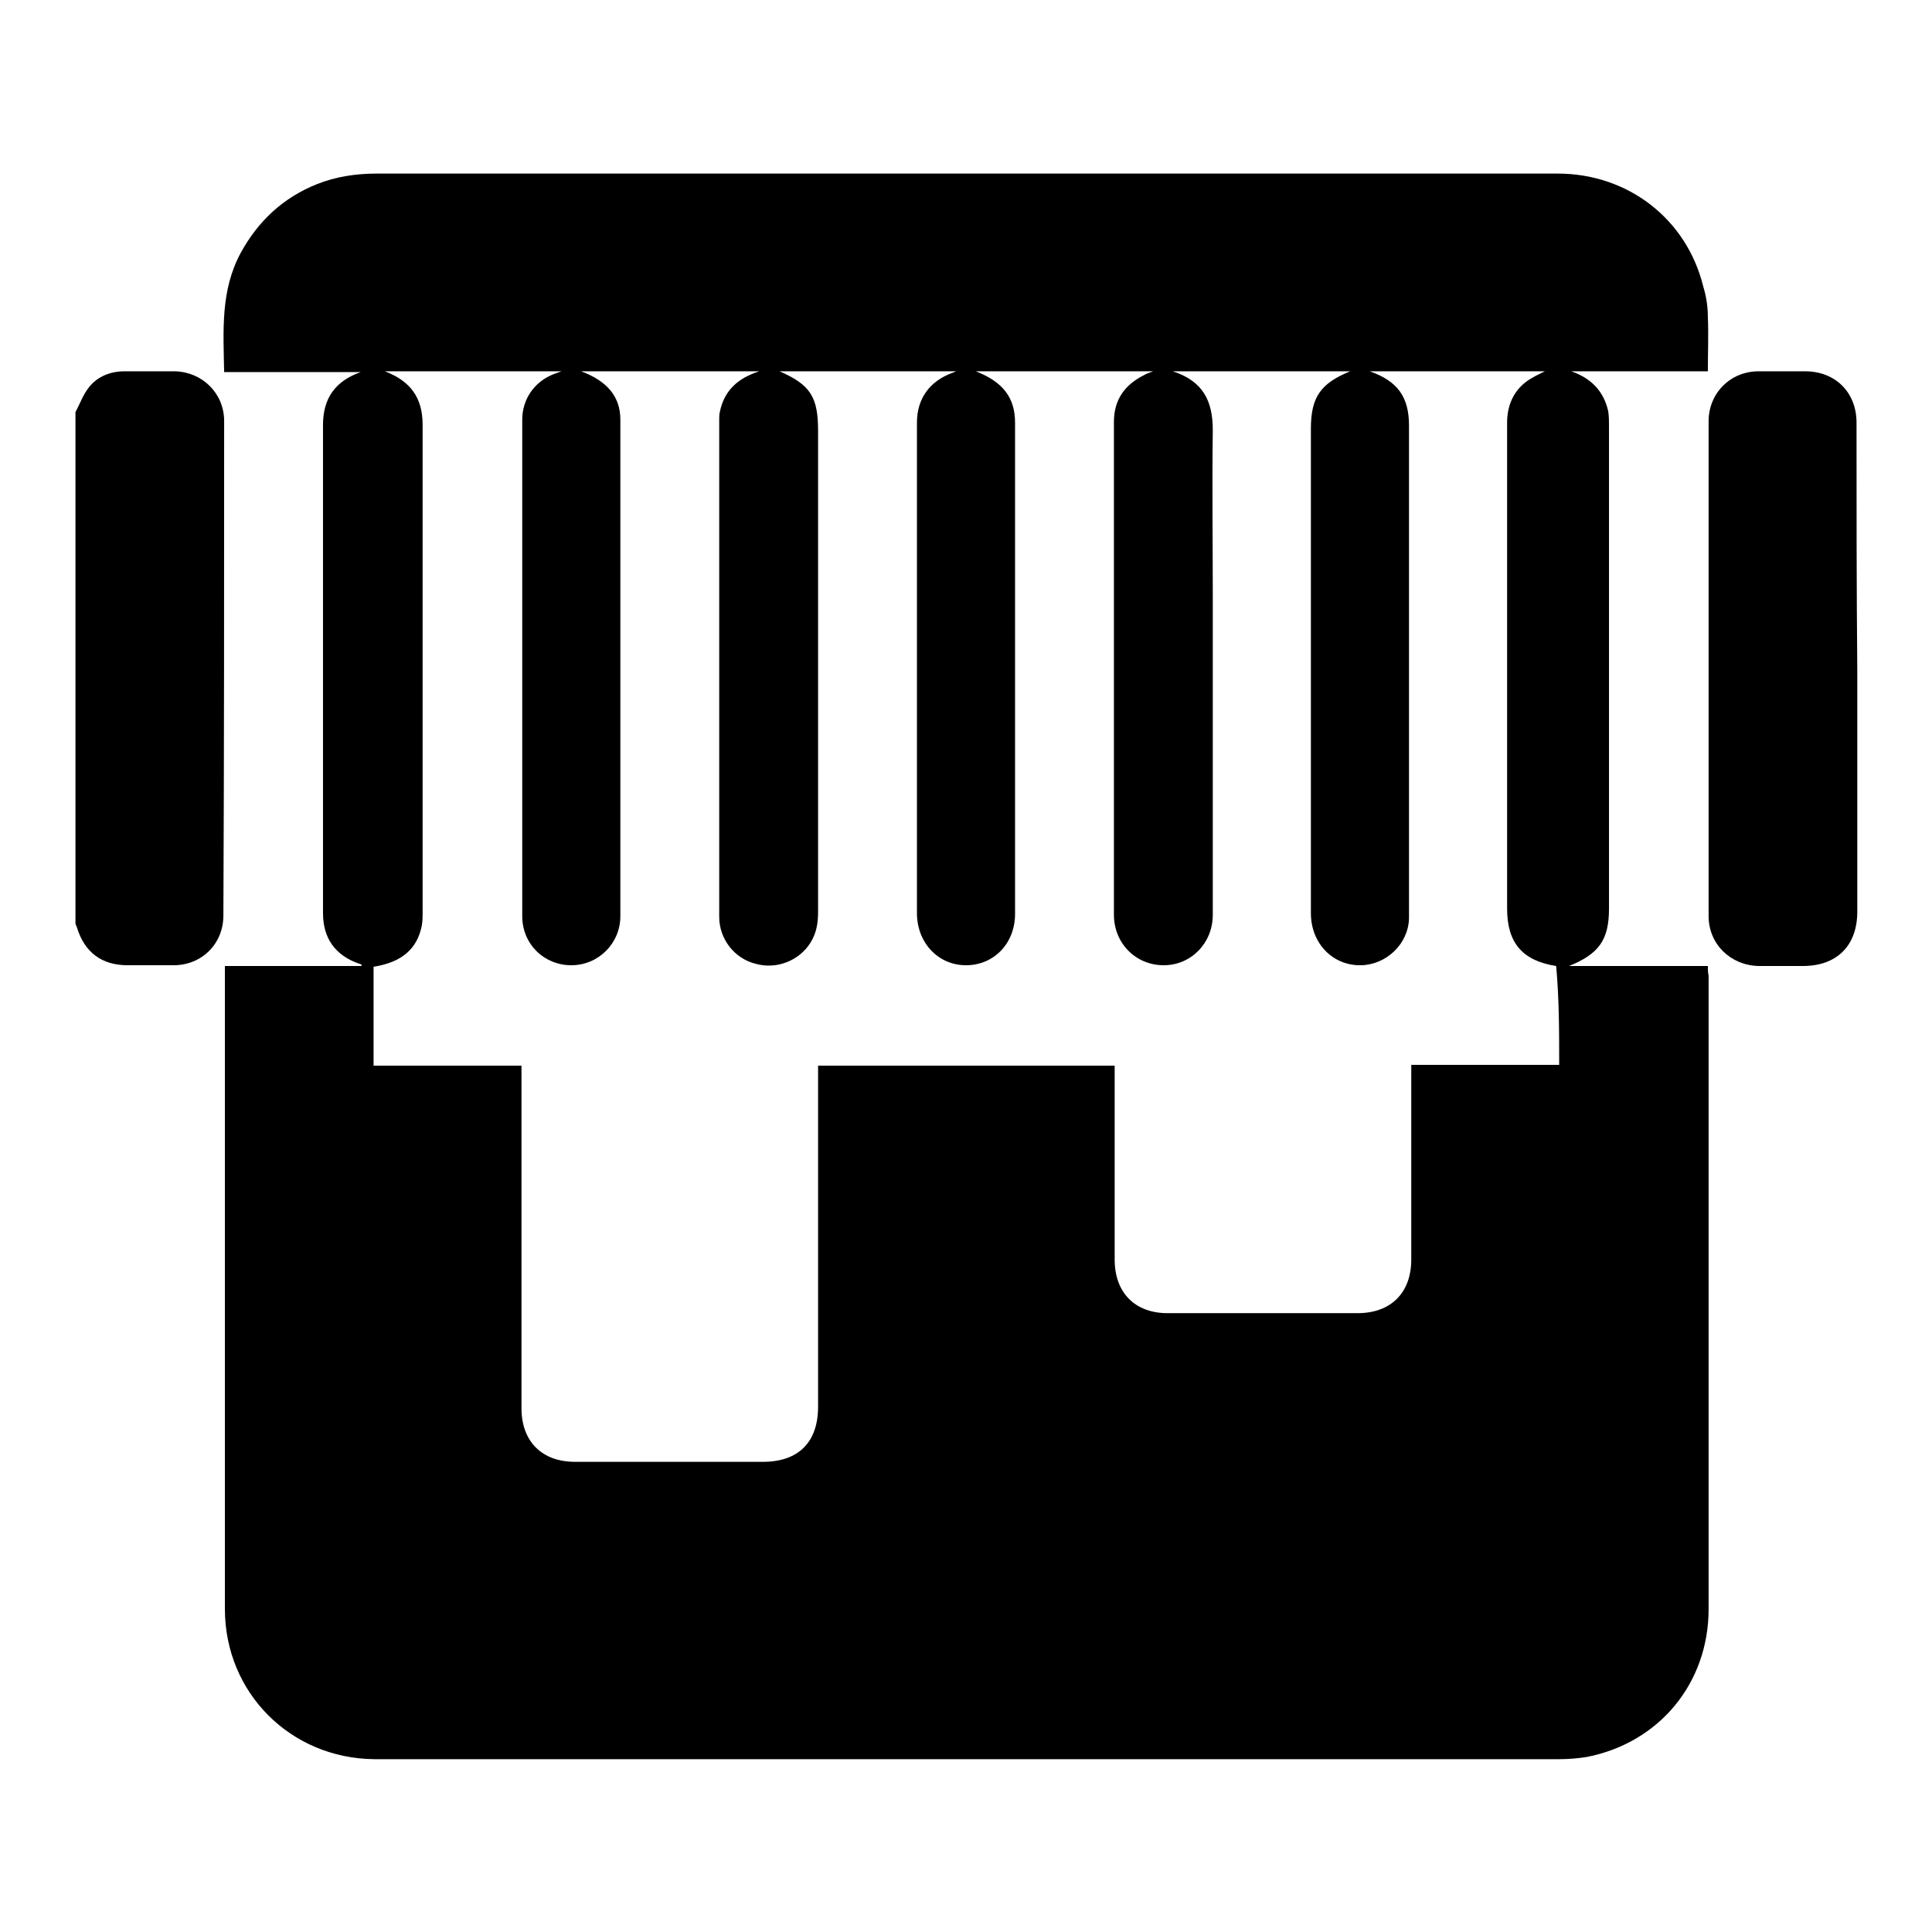 <?xml version="1.0" encoding="utf-8"?>
<!-- Svg Vector Icons : http://www.onlinewebfonts.com/icon -->
<!DOCTYPE svg PUBLIC "-//W3C//DTD SVG 1.1//EN" "http://www.w3.org/Graphics/SVG/1.1/DTD/svg11.dtd">
<svg version="1.1" xmlns="http://www.w3.org/2000/svg" xmlns:xlink="http://www.w3.org/1999/xlink" x="0px" y="0px" viewBox="0 0 256 256" enable-background="new 0 0 256 256" xml:space="preserve">
<g><g><path fill="#000000" d="M29.7,55.8c0-3.7-2.9-6.5-6.5-6.6c-2.2,0-4.4,0-6.7,0c-1.9,0-3.6,0.7-4.7,2.1c-0.8,1-1.2,2.2-1.8,3.3c0,22.6,0,45.2,0,67.8c0.1,0.2,0.1,0.3,0.2,0.5c1,3.3,3.3,5,6.7,5c2,0,4.1,0,6.1,0c3.7,0,6.6-2.8,6.6-6.6C29.7,99.5,29.7,77.7,29.7,55.8z"/><path fill="#000000" d="M226.3,128c-6.1,0-12.1,0-18.4,0c4-1.6,5.3-3.5,5.3-7.6c0-21.3,0-42.6,0-63.9c0-0.6,0-1.3-0.1-2c-0.6-2.7-2.3-4.4-4.9-5.3c6,0,12,0,18.1,0c0-2.5,0.1-4.9,0-7.2c0-1.3-0.2-2.7-0.6-4c-2.2-9-10-15-19.3-15c-24.8,0-49.7,0-74.5,0c-27.4,0-54.7,0-82,0c-2.7,0-5.4,0.4-7.9,1.4c-4.5,1.8-7.8,4.9-10.1,9.1c-2.7,5-2.3,10.3-2.2,15.8c6.1,0,12.1,0,18.1,0c-3.4,1.2-5,3.5-5,7c0,0.9,0,1.9,0,2.8c0,20.7,0,41.3,0,61.9c0,3.3,1.6,5.6,4.8,6.7c0.1,0,0.2,0.1,0.3,0.1c0,0.1,0,0.1,0,0.2c-6,0-12,0-18.1,0c0,0.4,0,0.8,0,1.1c0,28,0,56,0,84.1c0,11.1,8.7,19.8,19.8,19.9c52.3,0,104.6,0,157,0c1.2,0,2.5-0.1,3.7-0.3c9.6-1.9,16.1-9.8,16.1-19.6c0-28,0-56,0-83.9C226.3,128.8,226.3,128.5,226.3,128z M206.6,141.1c-6.5,0-13,0-19.6,0c0,0.5,0,0.9,0,1.3c0,8.2,0,16.3,0,24.5c0,4.4-2.7,7.1-7.1,7.1c-8.4,0-16.8,0-25.2,0c-4.3,0-7-2.7-7-7.1c0-8.1,0-16.3,0-24.4c0-0.4,0-0.8,0-1.3c-13.1,0-26.1,0-39.3,0c0,0.4,0,0.8,0,1.3c0,14.6,0,29.3,0,43.9c0,4.7-2.6,7.3-7.3,7.3c-8.3,0-16.6,0-24.9,0c-4.4,0-7.1-2.7-7.1-7.1c0-14.7,0-29.3,0-44c0-0.4,0-0.9,0-1.4c-6.5,0-13,0-19.6,0c0-4.4,0-8.8,0-13.1c3.8-0.6,5.8-2.4,6.4-5.5c0.1-0.6,0.1-1.2,0.1-1.7c0-21.5,0-43,0-64.6c0-3.6-1.6-5.8-5-7.1c7.7,0,15.4,0,23.4,0c-0.6,0.2-0.8,0.3-1.1,0.4c-2.5,1-4.1,3.3-4.1,6c0,21.9,0,43.8,0,65.8c0,3.7,2.9,6.5,6.5,6.5s6.5-2.9,6.5-6.5c0-21.9,0-43.8,0-65.8c0-3-1.7-5.1-5.2-6.4c7.9,0,15.6,0,23.6,0c-2.8,0.9-4.6,2.5-5.2,5.3c-0.1,0.4-0.1,0.7-0.1,1.1c0,22,0,43.9,0,65.9c0,2.9,2,5.5,4.8,6.2c2.8,0.8,5.8-0.4,7.3-2.8c0.8-1.3,1-2.6,1-4.1c0-15.8,0-31.5,0-47.3c0-5.5,0-11,0-16.4c0-4.5-1-6.1-5.1-7.9c7.8,0,15.5,0,23.4,0c-0.3,0.1-0.4,0.2-0.5,0.2c-3,1.1-4.7,3.4-4.7,6.6c0,21.7,0,43.3,0,65c0,3.9,2.8,6.9,6.5,6.9c3.7,0,6.5-2.9,6.5-6.8c0-21.7,0-43.4,0-65.1c0-3.3-1.6-5.4-5.2-6.8c7.9,0,15.6,0,23.5,0c-0.5,0.2-0.9,0.3-1.2,0.5c-2.6,1.3-4,3.3-4,6.2c0,21.8,0,43.6,0,65.3c0,3.8,2.9,6.7,6.6,6.7c3.6,0,6.5-2.9,6.5-6.7c0-14,0-28.1,0-42.1c0-7.4-0.1-14.7,0-22.1c0-3.9-1.3-6.5-5.3-7.8c8,0,15.7,0,23.5,0c-3.9,1.6-5.2,3.4-5.2,7.6c0,21.4,0,42.8,0,64.2c0,4,2.9,7,6.7,6.9c3.3-0.1,6.2-2.8,6.3-6.2c0-0.4,0-0.8,0-1.2c0-21.4,0-42.8,0-64.1c0-3.8-1.5-5.9-5.2-7.2c7.9,0,15.6,0,23.2,0c-0.8,0.4-1.7,0.8-2.5,1.4c-1.7,1.3-2.5,3.2-2.5,5.4c0,10.9,0,21.8,0,32.7c0,10.6,0,21.2,0,31.7c0,4.5,2,6.9,6.5,7.6C206.6,132.4,206.6,136.7,206.6,141.1z"/><path fill="#000000" d="M246,56c0-4-2.8-6.8-6.8-6.8c-2.1,0-4.1,0-6.2,0c-3.7,0-6.6,2.9-6.6,6.6c0,21.9,0,43.7,0,65.6c0,3.7,2.9,6.5,6.6,6.6c2,0,3.9,0,5.9,0c4.5,0,7.2-2.7,7.2-7.2c0-10.7,0-21.4,0-32C246,77.8,246,66.9,246,56z"/></g></g>
</svg>